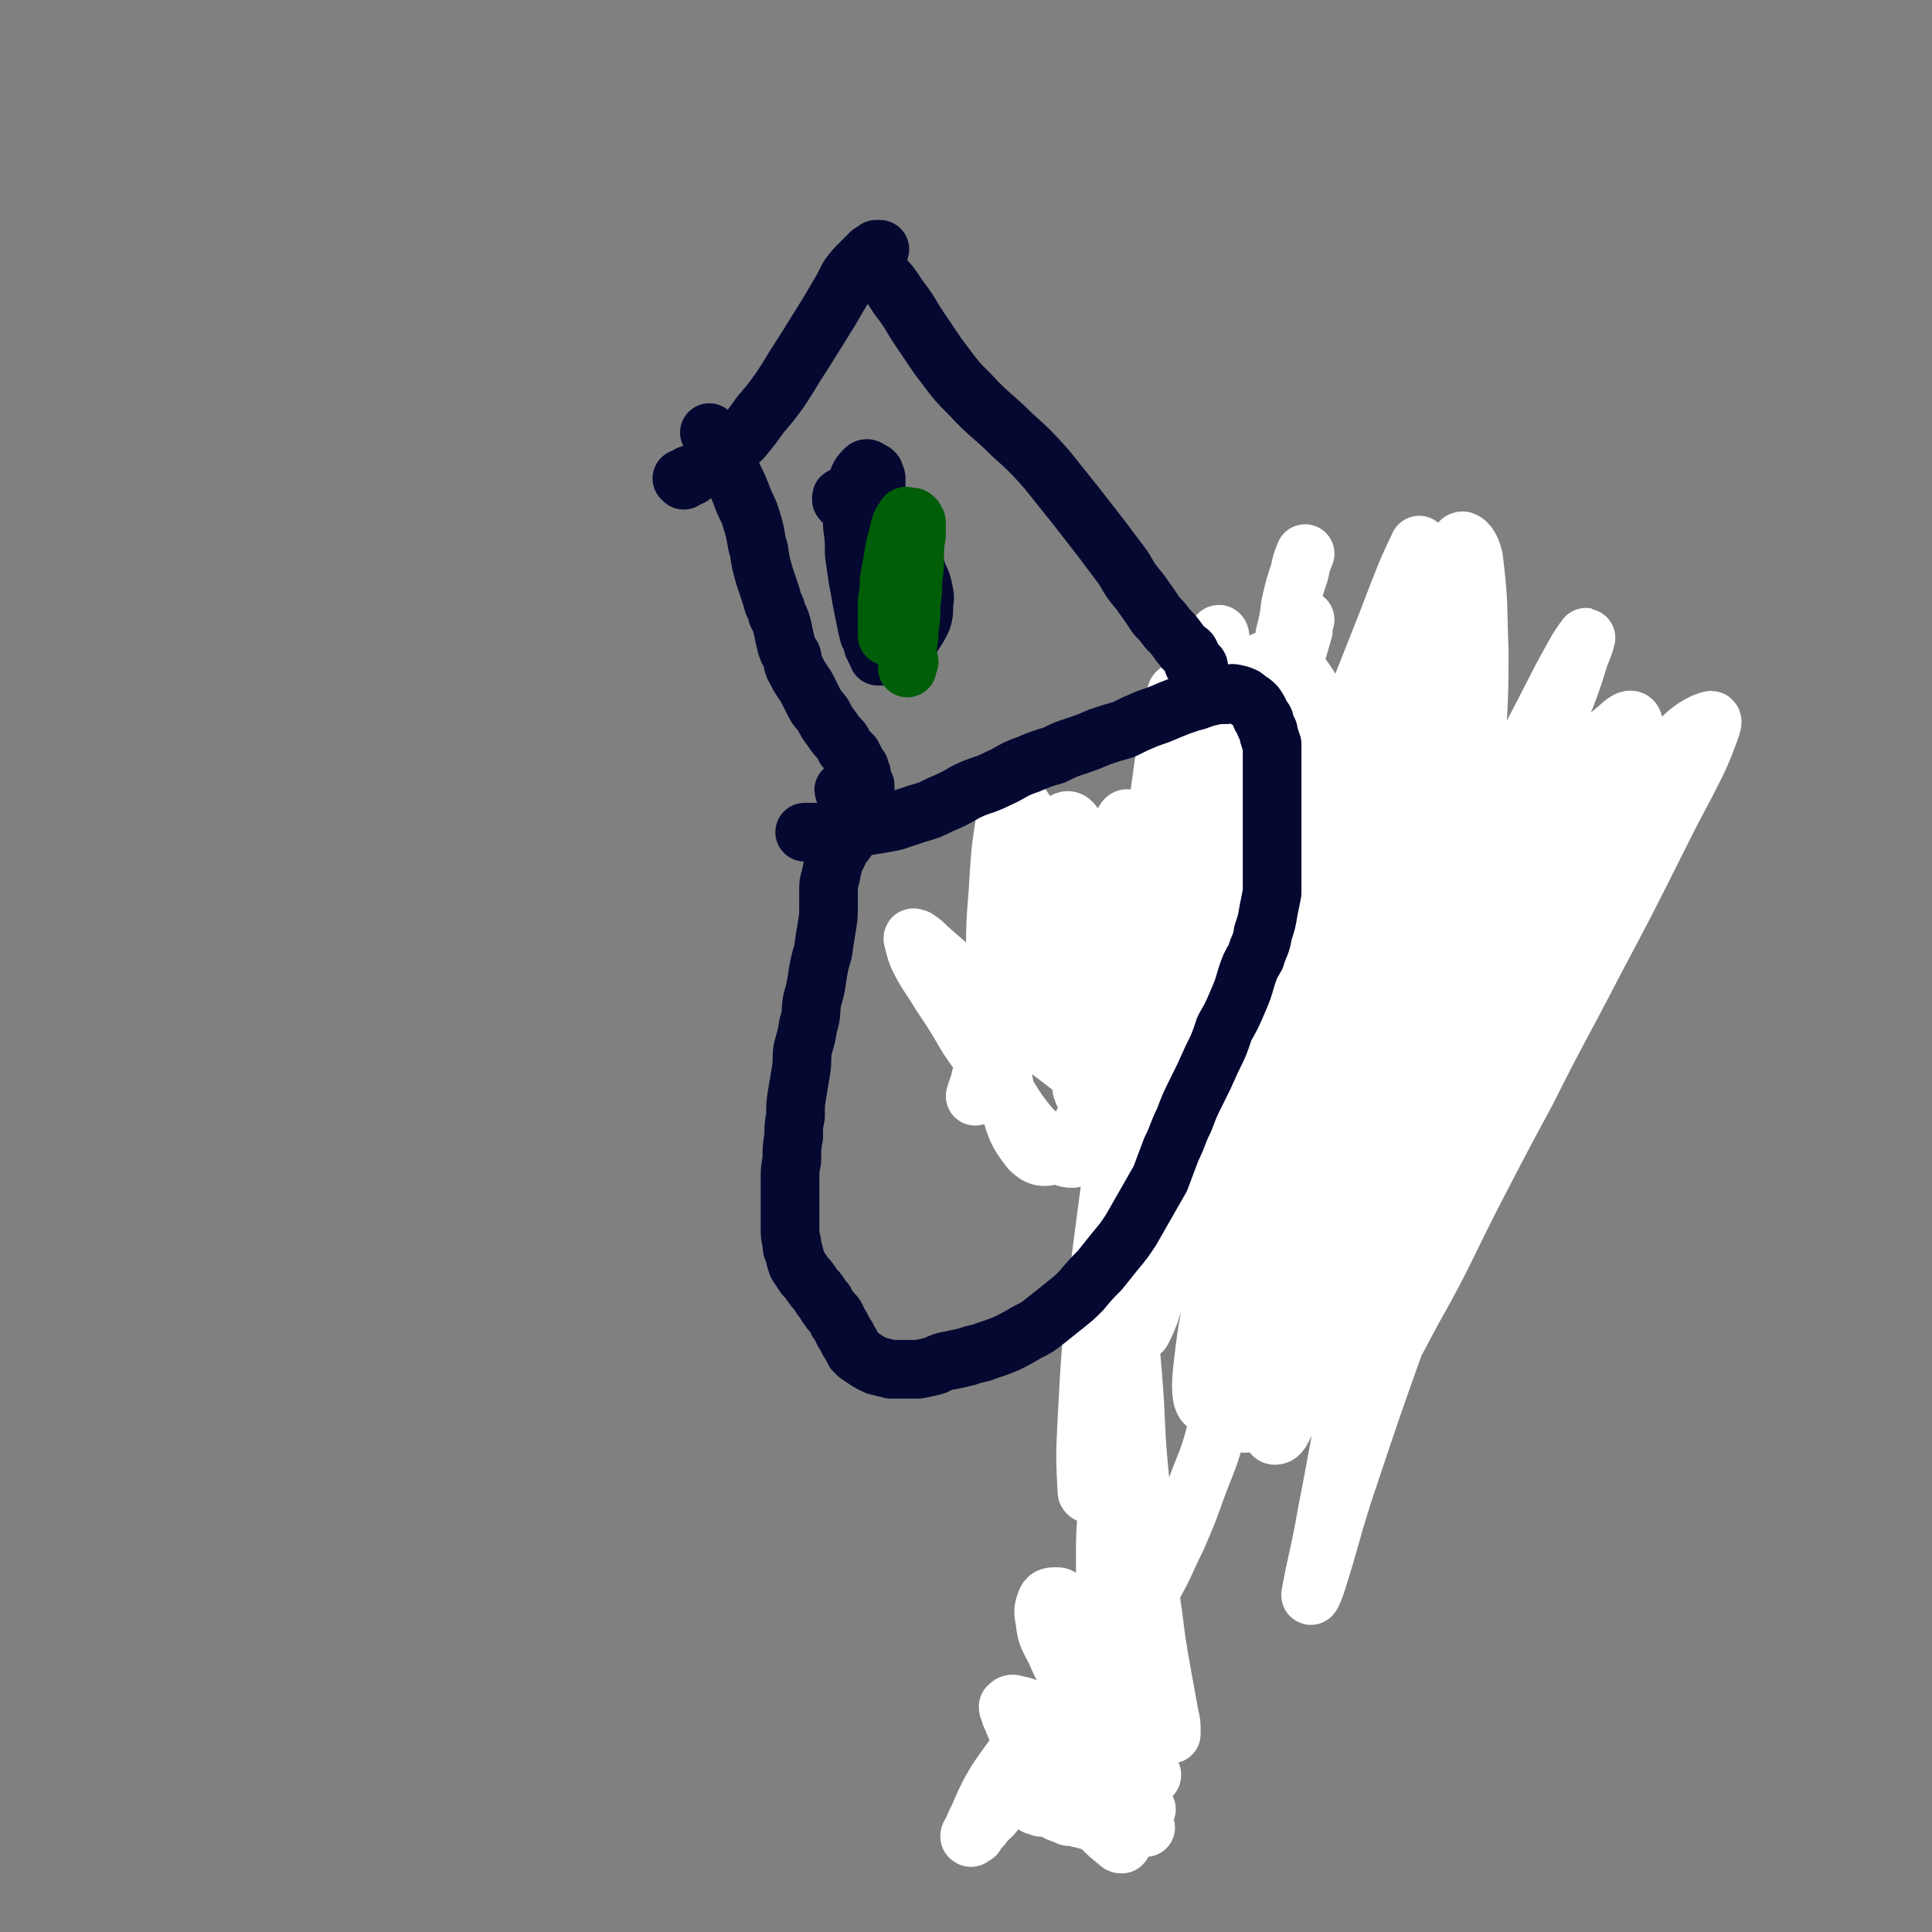 <svg viewBox='0 0 1054 1054' version='1.1' xmlns='http://www.w3.org/2000/svg' xmlns:xlink='http://www.w3.org/1999/xlink'><rect x="0" y="0" width="1054" height="1054" fill="#808080" stroke="none"/><g fill='none' stroke='#050831' stroke-width='32' stroke-linecap='round' stroke-linejoin='round'><path d='M744,654c-1,0 -1,-1 -1,-1 -1,0 0,0 0,0 -1,3 -2,3 -4,6 -2,5 -2,6 -5,11 -2,5 -2,5 -4,9 -2,3 -2,3 -4,7 -2,3 -2,3 -5,6 -3,3 -4,3 -7,5 -4,3 -4,3 -8,5 -3,2 -3,2 -7,3 -2,0 -2,0 -5,0 -2,1 -2,1 -4,0 -3,0 -4,1 -6,0 -5,-2 -5,-2 -8,-5 -5,-3 -5,-4 -9,-8 -4,-3 -5,-2 -9,-6 -4,-2 -4,-2 -7,-5 -3,-3 -3,-3 -6,-6 -3,-3 -3,-4 -6,-8 -3,-3 -3,-3 -6,-6 -3,-2 -3,-2 -6,-4 -3,-2 -3,-2 -6,-4 -3,-3 -3,-2 -6,-5 -3,-2 -3,-2 -6,-5 -3,-2 -3,-2 -5,-5 -1,-3 -2,-3 -3,-6 -1,-3 -1,-3 -2,-7 0,-3 -1,-3 -1,-6 -1,-4 -1,-4 -2,-7 0,-4 0,-4 -1,-8 0,-3 0,-3 -1,-7 0,-3 0,-3 0,-7 -1,-3 0,-3 -1,-7 0,-4 0,-4 0,-8 1,-3 1,-3 1,-7 1,-3 1,-3 2,-7 0,-3 0,-3 0,-5 1,-4 1,-4 2,-8 1,-5 1,-5 2,-9 0,-3 0,-3 1,-6 1,-2 1,-2 1,-3 1,-2 1,-2 1,-3 1,-2 1,-2 1,-4 2,-4 2,-4 4,-7 1,-3 1,-3 3,-5 1,-2 1,-3 3,-4 1,-2 2,-2 4,-4 2,-2 2,-2 4,-4 2,-3 2,-3 5,-5 2,-3 2,-3 4,-6 2,-3 2,-3 4,-6 2,-3 2,-3 3,-5 2,-2 2,-2 3,-3 2,-2 2,-2 3,-3 1,-2 1,-2 3,-3 1,-1 1,-1 3,-2 2,-2 2,-2 5,-3 2,-1 2,-1 5,-2 3,-2 3,-2 7,-3 2,-1 2,-1 4,-1 3,-1 3,-1 7,-1 3,-1 3,-1 7,-2 3,0 3,0 6,-1 4,-1 4,-1 7,-1 3,-1 3,-1 6,-1 2,0 2,0 5,-1 3,0 3,0 6,0 3,0 3,0 6,0 3,0 3,1 5,0 3,0 3,0 5,-1 2,0 2,0 4,-1 2,-1 2,-1 4,-1 2,-1 2,-1 3,-1 2,-1 2,-1 4,-1 2,-1 2,-1 4,-1 2,-1 2,-1 4,-1 2,-1 2,-1 3,-1 1,-1 1,-1 3,-1 1,-1 1,-1 3,-1 1,-1 1,-1 3,-1 1,0 1,0 3,-1 1,0 1,0 3,0 1,0 1,0 3,0 1,-1 1,-1 2,-1 2,0 2,0 3,0 1,0 1,0 3,0 1,0 1,0 2,-1 2,0 2,0 3,0 1,-1 1,-1 2,-1 1,-1 1,-1 3,-1 0,-1 0,-1 1,-1 1,-1 1,-1 2,-1 1,0 1,0 2,-1 1,0 1,0 2,0 0,-1 0,-1 1,-1 1,0 1,0 2,0 1,0 1,0 2,0 0,0 0,0 0,0 1,0 1,0 1,1 1,0 1,0 1,0 1,1 1,1 1,1 0,0 1,0 1,0 0,1 0,1 1,1 1,1 1,1 2,1 1,1 1,1 3,1 1,1 1,1 2,1 1,0 1,0 3,1 1,0 1,0 2,1 1,0 1,0 2,1 1,1 1,1 2,2 1,1 1,1 2,2 1,2 1,2 2,4 2,4 2,4 4,8 1,4 1,4 2,8 1,3 1,3 2,6 1,2 1,2 1,4 1,1 1,1 1,3 1,2 1,2 1,4 1,2 1,2 1,5 0,2 0,2 0,3 0,3 0,3 0,5 0,2 -1,2 -1,4 -1,4 -1,4 -2,8 -1,3 -1,3 -2,7 -2,3 -2,3 -3,7 -2,3 -2,3 -4,7 -3,4 -3,4 -5,8 -2,4 -2,4 -5,8 -4,7 -4,6 -9,12 -2,4 -3,4 -5,8 -4,4 -4,4 -7,8 -3,3 -3,3 -6,6 -2,3 -2,3 -4,6 -2,3 -2,3 -4,5 -2,2 -2,2 -4,4 -2,2 -2,3 -3,5 -2,3 -2,2 -3,5 -2,3 -2,3 -3,7 -1,2 -1,2 -2,5 -1,2 -1,2 -3,5 -1,2 -1,2 -2,4 -1,3 -1,3 -3,6 -2,4 -2,3 -4,7 -2,3 -1,3 -3,7 -1,4 -1,4 -3,7 -2,4 -2,4 -4,8 -3,5 -3,5 -4,9 -2,4 -2,4 -3,8 -1,3 -1,4 -3,6 -1,2 -1,2 -2,3 -1,1 -1,1 -2,2 -1,1 -1,1 -2,2 -1,0 -1,0 -2,0 0,0 0,1 0,0 -1,-1 -1,-1 -1,-2 '/><path d='M789,546c0,0 -1,-1 -1,-1 -2,0 -2,0 -4,0 -2,0 -2,-1 -3,0 -4,6 -4,6 -6,13 -5,12 -3,12 -8,24 -7,17 -8,16 -17,32 -8,14 -8,14 -16,28 -7,10 -7,10 -13,20 -7,11 -7,10 -14,21 -3,4 -2,4 -5,8 -1,1 -1,2 -2,1 0,-3 -1,-4 0,-8 3,-13 4,-13 8,-26 7,-17 7,-17 15,-35 9,-20 9,-20 19,-40 11,-20 11,-20 23,-40 10,-19 9,-20 21,-38 9,-16 10,-15 21,-30 5,-7 4,-7 10,-14 5,-6 5,-5 11,-10 1,-1 2,-3 2,-2 1,4 2,6 -1,12 -8,20 -9,20 -19,39 -12,22 -13,21 -25,42 -12,23 -12,24 -25,46 -13,24 -13,24 -26,47 -12,19 -12,19 -23,38 -8,13 -8,13 -16,25 -3,4 -4,6 -6,7 -1,0 -1,-2 -1,-5 4,-13 5,-14 11,-27 8,-21 8,-21 18,-40 11,-24 11,-24 24,-47 13,-23 13,-23 27,-45 13,-21 13,-21 28,-40 10,-13 10,-13 21,-24 11,-12 11,-13 23,-23 9,-6 9,-6 19,-11 3,-1 5,-3 7,-1 3,4 4,7 3,13 -3,14 -3,15 -9,29 -9,19 -10,19 -20,37 -16,29 -17,28 -32,56 -10,19 -9,20 -18,40 -1,2 -1,2 -2,5 '/></g>
<g fill='none' stroke='#FFFFFF' stroke-width='32' stroke-linecap='round' stroke-linejoin='round'><path d='M769,483c0,0 0,-1 -1,-1 0,-1 -1,-1 -1,-1 -2,-2 -3,-2 -4,-4 0,-1 0,-2 1,-2 2,0 4,0 5,2 1,10 1,12 -1,22 -4,17 -5,17 -11,33 -8,22 -9,22 -18,43 -11,26 -11,26 -22,51 -11,25 -11,25 -22,50 -6,17 -7,17 -12,34 -3,8 -3,8 -3,16 0,1 0,2 1,1 8,-9 9,-10 16,-20 13,-20 12,-20 24,-40 16,-26 16,-26 32,-51 15,-25 15,-25 31,-49 13,-20 13,-20 27,-39 8,-10 8,-10 17,-20 8,-8 8,-8 17,-16 3,-2 5,-4 7,-3 2,0 3,3 2,6 -5,13 -7,13 -13,25 -15,27 -15,27 -30,54 -14,25 -14,25 -27,51 -13,25 -12,26 -25,51 -9,18 -9,18 -18,36 -4,7 -3,7 -7,14 0,0 0,0 0,0 6,-13 6,-13 13,-26 11,-23 11,-23 22,-45 14,-27 13,-27 27,-54 11,-20 11,-20 23,-39 12,-19 12,-19 25,-37 10,-15 11,-15 22,-29 6,-7 6,-7 11,-14 1,-1 3,-2 3,-1 -2,5 -3,7 -7,13 -11,16 -11,15 -22,31 -23,34 -25,33 -46,69 -20,34 -19,34 -37,69 -16,30 -17,29 -30,60 -8,18 -8,19 -12,38 -1,4 -2,9 1,9 6,-2 10,-5 17,-14 16,-19 15,-20 27,-42 18,-32 17,-33 34,-66 14,-27 14,-27 28,-53 18,-36 19,-36 37,-71 17,-32 17,-32 33,-64 8,-16 8,-16 16,-31 6,-12 6,-11 11,-23 2,-6 6,-14 3,-13 -7,2 -14,7 -23,18 -20,23 -19,24 -36,50 -31,48 -32,48 -61,98 -24,41 -22,42 -44,84 -20,37 -19,37 -38,74 -13,26 -13,26 -26,51 -4,8 -6,15 -9,15 -3,1 -3,-6 -1,-12 5,-23 6,-23 13,-45 11,-33 11,-33 24,-66 16,-39 17,-39 34,-77 17,-37 16,-38 35,-73 12,-23 13,-23 27,-45 15,-23 15,-24 32,-45 10,-13 11,-13 23,-23 3,-3 7,-6 8,-3 0,10 -1,14 -6,28 -10,31 -11,31 -24,61 -27,65 -28,64 -55,129 -22,56 -21,56 -42,112 -16,45 -16,45 -31,90 -8,25 -7,25 -15,50 -1,3 -3,8 -3,6 3,-17 5,-22 9,-45 8,-41 7,-41 17,-82 12,-50 12,-50 26,-100 13,-48 12,-48 28,-94 11,-32 12,-31 24,-61 11,-25 11,-25 22,-49 7,-14 8,-13 16,-27 1,-1 3,-4 2,-3 -1,9 -1,12 -5,24 -7,25 -8,24 -16,49 -14,40 -14,40 -27,82 -10,31 -10,32 -19,64 -10,31 -10,31 -20,63 -8,26 -8,26 -17,51 -5,16 -5,16 -12,31 -1,2 -4,6 -4,4 -1,-8 -1,-13 1,-25 5,-31 6,-31 13,-61 11,-44 11,-45 23,-88 13,-47 13,-47 28,-93 10,-30 10,-29 22,-59 12,-32 13,-32 25,-63 6,-15 6,-15 11,-31 2,-4 4,-11 3,-9 -4,5 -7,11 -13,22 -24,47 -25,47 -47,95 -24,52 -23,52 -45,105 -20,50 -20,50 -39,101 -14,36 -13,37 -27,73 -6,17 -7,21 -14,32 -1,2 -3,-2 -3,-4 1,-23 1,-24 5,-47 7,-37 7,-37 17,-74 11,-44 12,-44 25,-88 12,-40 12,-40 25,-80 8,-24 8,-24 17,-47 8,-23 8,-23 17,-45 5,-11 5,-12 10,-22 0,0 1,0 1,0 -4,16 -5,17 -11,33 -14,40 -14,40 -28,81 -14,39 -14,39 -27,79 -14,40 -14,40 -27,81 -11,34 -11,34 -22,67 -7,22 -6,23 -14,44 -3,6 -5,13 -7,12 -3,-2 -3,-10 -2,-19 3,-27 4,-28 10,-55 9,-43 9,-43 19,-86 11,-49 12,-49 25,-98 9,-35 10,-35 20,-70 8,-28 8,-28 17,-56 7,-21 7,-21 13,-42 6,-16 6,-16 11,-32 2,-5 4,-13 3,-10 -6,12 -9,20 -17,41 -23,58 -23,58 -45,117 -18,50 -18,51 -35,101 -14,42 -14,42 -27,84 -10,30 -9,30 -18,60 -4,13 -4,15 -9,25 0,1 -2,-1 -1,-3 1,-18 1,-19 4,-37 5,-30 6,-30 12,-61 8,-37 9,-37 18,-74 9,-38 9,-38 19,-77 6,-24 6,-24 12,-48 6,-24 6,-24 13,-48 3,-12 4,-12 7,-25 3,-7 4,-11 5,-15 0,-1 -1,3 -1,6 -8,28 -9,28 -17,57 -15,54 -15,55 -29,109 -14,51 -15,50 -27,101 -12,47 -11,47 -22,95 -7,35 -7,35 -13,71 -4,18 -3,18 -7,36 -1,1 -2,3 -3,1 -1,-18 -1,-20 0,-40 2,-37 2,-37 6,-75 6,-47 6,-47 13,-94 8,-50 8,-50 17,-99 6,-32 6,-32 13,-64 6,-30 6,-30 13,-59 3,-13 3,-13 6,-25 2,-6 3,-12 4,-12 1,0 1,6 0,12 -4,34 -5,34 -11,68 -8,47 -8,47 -16,95 -6,41 -6,41 -11,83 -4,35 -4,35 -7,69 -2,19 -2,19 -4,39 0,4 -1,10 -1,9 -2,-3 -3,-8 -3,-16 -2,-23 -2,-23 -1,-46 1,-39 2,-39 5,-79 3,-35 3,-35 7,-71 3,-27 3,-27 7,-53 3,-20 3,-20 5,-39 3,-15 3,-15 5,-31 1,-4 1,-6 2,-8 0,-1 0,2 -1,4 -2,14 -3,14 -5,27 -4,29 -4,29 -8,57 -3,28 -3,28 -5,55 -2,31 -2,31 -4,62 -2,34 -2,34 -3,68 -2,32 -2,32 -4,65 -1,28 -2,28 -4,56 -1,22 -1,22 -2,44 -1,14 -1,14 -2,28 0,8 0,8 -1,15 0,0 0,2 0,1 0,-6 0,-7 0,-14 0,-15 1,-15 1,-30 1,-20 1,-20 2,-40 1,-21 1,-21 1,-42 1,-17 1,-17 1,-34 0,-9 0,-9 1,-18 0,-1 0,-2 0,-2 2,13 3,14 5,27 3,22 2,22 4,44 2,24 1,24 3,47 2,21 2,21 4,42 2,21 1,21 4,41 2,16 2,16 5,33 2,11 2,11 4,22 1,4 1,4 1,9 0,0 0,1 0,1 -2,-4 -2,-6 -5,-11 -5,-8 -5,-8 -11,-16 -5,-8 -5,-8 -11,-16 -5,-6 -6,-6 -12,-12 -5,-5 -5,-5 -11,-10 -4,-4 -4,-5 -9,-8 -2,-2 -2,-2 -4,-2 -2,0 -4,0 -5,2 -2,5 -2,6 -1,11 1,9 2,9 6,17 3,7 3,7 7,14 5,7 5,7 10,13 6,6 7,5 13,12 6,5 5,6 11,12 4,4 4,4 8,8 1,3 1,3 2,6 1,2 2,2 1,3 -2,2 -2,3 -5,3 -5,1 -6,1 -12,1 -6,0 -6,0 -13,-1 -6,0 -6,0 -12,-2 -6,-2 -6,-1 -12,-4 -6,-4 -6,-4 -11,-9 -4,-4 -4,-5 -7,-11 -2,-4 -2,-4 -4,-9 -1,-2 -1,-2 -1,-4 -1,-1 -1,-1 -1,-2 1,-1 2,-2 4,-1 5,1 6,1 10,5 7,6 6,7 11,14 6,7 5,8 11,15 5,7 4,7 9,14 5,6 5,6 9,12 3,4 3,4 5,9 2,2 2,2 3,5 0,1 1,1 0,2 -1,0 -1,0 -2,-1 -5,-4 -5,-4 -10,-9 -5,-4 -5,-5 -10,-9 -5,-4 -5,-4 -10,-7 -4,-4 -4,-3 -9,-7 -3,-2 -3,-2 -5,-4 -1,-1 -1,-1 -2,-2 -1,0 -1,0 -1,-1 0,0 0,0 0,0 5,1 6,1 11,2 6,2 6,3 12,5 6,3 6,3 12,5 6,3 6,3 13,5 4,1 4,1 8,2 2,1 2,1 4,1 0,0 0,0 0,1 1,0 1,0 2,0 0,0 1,0 0,0 -2,-1 -3,-1 -6,-1 -4,0 -4,0 -9,0 -6,0 -6,0 -12,0 -5,0 -5,0 -11,0 -5,0 -5,0 -9,0 -4,0 -4,0 -8,0 -1,0 -1,0 -2,0 -1,-1 -2,-1 -3,-1 0,0 -1,-1 0,-1 2,0 3,0 5,0 5,0 5,0 10,1 4,1 4,2 9,3 6,2 6,2 12,3 5,1 5,1 9,2 4,1 4,1 8,2 2,0 2,1 3,1 1,1 1,1 2,1 1,0 1,0 2,0 0,0 0,0 0,0 0,0 0,0 -1,0 -2,0 -2,0 -5,0 -3,-1 -3,-1 -6,-1 -3,-1 -3,-1 -7,-2 -4,0 -4,0 -7,0 -3,-1 -3,-1 -6,-1 -2,-1 -2,-1 -4,-1 -3,-1 -3,-1 -6,-1 -2,-1 -2,-1 -5,-2 -2,-1 -2,-1 -4,-2 -1,-1 -1,-1 -2,-2 -2,-2 -1,-2 -3,-3 -1,-1 -1,-1 -2,-2 -2,-1 -2,-1 -3,-2 -2,0 -2,0 -3,0 -4,0 -4,-1 -7,1 -5,3 -5,3 -9,7 -4,4 -3,4 -7,7 -2,3 -2,3 -4,5 -1,1 -1,1 -2,3 -1,0 -1,0 -2,1 0,0 0,1 -1,0 0,-1 0,-1 1,-2 2,-5 2,-5 4,-9 3,-7 3,-7 6,-13 4,-7 4,-7 9,-14 5,-7 5,-7 11,-14 6,-7 6,-7 12,-13 7,-6 7,-5 13,-11 8,-8 8,-8 14,-15 8,-10 8,-10 15,-20 8,-12 8,-12 14,-24 8,-14 7,-14 14,-28 6,-14 6,-14 11,-28 6,-16 7,-16 11,-33 5,-18 4,-18 7,-37 2,-18 2,-19 3,-38 2,-19 2,-19 3,-39 1,-20 1,-20 2,-40 2,-18 1,-18 4,-37 1,-16 1,-16 5,-32 2,-11 2,-11 5,-22 2,-6 2,-7 6,-11 2,-3 3,-4 5,-3 5,1 6,2 9,6 6,10 6,11 9,22 5,14 5,14 7,29 4,17 4,17 6,34 2,16 2,16 3,32 1,10 3,11 0,21 -1,6 -1,8 -6,9 -8,3 -10,2 -19,-1 -15,-5 -14,-7 -28,-15 -17,-11 -17,-11 -33,-23 -19,-13 -19,-13 -37,-27 -18,-14 -18,-14 -36,-28 -16,-12 -16,-12 -32,-26 -12,-10 -12,-10 -25,-21 -8,-7 -8,-7 -16,-14 -3,-3 -3,-3 -6,-5 -1,0 -2,-1 -2,0 1,4 1,5 3,10 5,10 6,10 12,20 8,12 8,12 15,24 9,13 9,13 18,26 8,12 7,12 16,23 7,7 7,7 14,13 4,3 5,4 9,4 4,-1 5,-2 7,-6 5,-9 4,-10 6,-21 2,-16 1,-16 2,-31 2,-18 2,-18 3,-37 1,-18 1,-18 3,-37 1,-15 1,-15 3,-30 1,-8 1,-8 2,-17 1,-3 1,-3 3,-6 0,0 1,-1 1,0 2,7 2,7 3,15 1,14 1,14 0,29 -2,18 -2,18 -5,36 -3,19 -3,19 -7,37 -4,17 -3,17 -9,33 -5,12 -4,13 -11,24 -4,6 -5,8 -11,9 -6,2 -9,1 -13,-3 -8,-10 -8,-13 -12,-26 -5,-20 -4,-20 -6,-41 -2,-21 -1,-21 -1,-43 0,-20 1,-20 2,-40 1,-14 1,-14 3,-27 1,-6 1,-6 4,-11 1,-1 2,-3 3,-2 4,5 5,6 7,13 5,13 5,13 8,26 4,17 3,17 6,34 2,17 2,17 4,34 3,15 3,15 6,29 1,9 1,9 4,18 0,3 0,3 1,5 0,1 1,1 1,0 3,-7 3,-8 4,-16 1,-13 0,-13 1,-26 0,-13 0,-13 0,-26 0,-14 0,-14 -1,-28 -1,-13 -1,-13 -3,-25 -2,-9 -2,-9 -5,-17 -1,-5 -1,-5 -3,-9 -1,-1 -2,-2 -4,-1 -6,4 -7,4 -11,11 -6,11 -5,12 -9,25 -5,15 -5,15 -9,31 -4,16 -4,16 -8,32 -3,14 -3,14 -6,27 -2,9 -1,9 -3,18 -1,2 -1,2 -2,4 0,1 -1,2 -1,2 1,-4 2,-5 3,-10 3,-11 3,-11 7,-23 4,-12 4,-12 8,-24 4,-12 4,-12 9,-24 4,-10 4,-10 9,-19 4,-7 4,-7 8,-13 3,-3 3,-3 7,-5 0,-1 1,-1 1,-1 3,1 4,1 5,4 3,4 3,4 4,9 2,4 1,5 2,9 0,3 0,3 1,6 0,1 0,2 1,2 3,-1 5,-1 7,-4 6,-10 5,-11 10,-23 7,-15 6,-16 13,-31 6,-14 6,-14 13,-27 7,-12 7,-12 14,-24 7,-12 7,-12 16,-23 6,-7 6,-8 14,-13 6,-4 7,-5 13,-3 8,2 9,3 14,9 7,10 7,12 11,24 6,16 5,16 9,33 3,10 2,10 5,19 2,4 2,5 4,8 1,2 2,3 4,2 3,0 5,1 7,-2 5,-6 5,-7 8,-15 3,-8 2,-8 4,-17 4,-14 4,-14 7,-28 4,-17 4,-17 8,-34 2,-12 2,-12 5,-25 2,-9 2,-9 5,-18 3,-7 3,-8 6,-15 1,-4 2,-7 4,-7 3,1 5,5 6,10 3,25 2,25 3,51 0,31 -1,31 -2,63 -1,30 -1,30 -2,59 -1,18 -1,18 -2,36 0,8 0,8 -2,15 0,1 0,2 -1,2 -3,-4 -4,-5 -5,-11 -4,-13 -3,-13 -4,-26 -2,-16 -2,-16 -3,-33 -2,-15 -2,-15 -3,-31 -2,-14 -2,-14 -2,-29 -1,-17 -1,-17 -2,-34 0,-13 0,-13 0,-26 0,-5 0,-5 1,-10 1,-2 0,-2 1,-4 1,-1 1,-3 1,-2 3,4 3,6 5,12 2,11 1,11 2,23 0,14 0,14 0,29 1,25 1,25 1,49 1,20 1,20 1,40 1,18 1,18 1,36 0,15 0,15 -1,29 -1,9 -1,9 -3,17 -1,4 -1,5 -3,6 -3,1 -5,1 -7,-1 -7,-5 -7,-6 -12,-14 -8,-11 -8,-11 -13,-23 -8,-15 -7,-16 -13,-32 -7,-18 -7,-18 -14,-36 -5,-14 -6,-14 -12,-29 -4,-12 -4,-12 -9,-24 -5,-11 -5,-12 -10,-22 -3,-5 -3,-6 -7,-10 -2,-2 -2,-3 -4,-2 -4,1 -6,2 -8,6 -4,9 -3,9 -5,20 -3,18 -2,18 -4,36 -2,16 -2,16 -3,31 0,15 0,15 0,30 0,12 0,12 1,23 0,7 0,7 1,14 1,2 1,2 1,4 0,1 1,2 1,1 2,-4 2,-5 3,-10 3,-12 3,-12 5,-25 2,-15 2,-15 3,-30 3,-17 2,-17 5,-33 1,-13 2,-13 4,-25 3,-18 3,-18 6,-36 4,-16 4,-16 7,-33 2,-8 2,-8 3,-16 2,-9 2,-9 5,-18 1,-5 1,-5 3,-10 '/></g>
<g fill='none' stroke='#050831' stroke-width='32' stroke-linecap='round' stroke-linejoin='round'><path d='M466,434c-1,0 -1,-1 -1,-1 -1,0 0,0 0,0 -1,0 -1,0 -3,0 0,0 -1,0 -1,-1 0,0 0,0 0,0 -1,-1 -1,-1 0,-1 0,-1 0,-1 1,-1 0,-1 0,-1 1,-1 0,0 0,0 1,0 0,0 0,0 0,0 0,1 0,1 0,2 0,2 0,2 0,3 -1,1 -1,1 -1,2 0,1 0,1 0,2 0,1 0,1 0,2 0,1 0,1 0,2 0,2 0,2 0,3 1,1 1,1 1,2 0,1 0,1 0,2 0,2 0,2 0,3 0,1 0,1 -1,3 0,1 -1,1 -1,3 -2,3 -2,2 -4,5 -1,4 -2,4 -3,7 -1,4 -1,4 -2,9 -1,3 -1,3 -1,7 0,4 0,4 0,8 0,6 0,6 -1,12 -1,6 -1,6 -2,13 -2,7 -2,7 -3,13 -1,7 -1,7 -3,14 -1,7 0,7 -2,13 -1,6 -1,6 -3,13 -1,6 0,6 -1,12 -1,6 -1,6 -2,12 -1,6 -1,6 -1,13 -1,5 -1,5 -1,11 -1,6 -1,6 -1,13 -1,5 -1,5 -1,10 0,5 0,5 0,9 0,5 0,5 0,10 0,4 0,4 0,8 0,4 0,4 1,8 0,3 0,3 1,5 1,4 1,4 2,7 2,3 2,3 4,6 2,2 2,2 4,5 2,3 2,2 4,5 1,2 1,2 3,4 1,3 2,3 3,5 3,3 3,3 4,6 3,4 2,4 4,7 2,2 1,3 3,5 1,2 1,2 2,4 1,1 1,1 2,2 3,2 3,2 6,4 2,1 2,1 4,2 4,1 4,1 8,2 3,0 3,0 7,0 4,0 4,0 8,0 5,-1 5,-1 9,-2 4,-2 4,-2 9,-3 5,-1 5,-1 9,-2 5,-2 5,-1 10,-3 6,-2 6,-2 11,-4 6,-3 6,-3 11,-6 6,-3 6,-3 11,-7 5,-4 5,-4 10,-8 5,-4 5,-4 9,-8 5,-6 5,-6 10,-11 4,-5 4,-5 8,-10 5,-6 5,-6 9,-12 4,-7 4,-7 8,-14 4,-7 4,-7 8,-14 3,-8 3,-8 6,-16 4,-8 3,-8 7,-16 3,-8 3,-8 7,-16 4,-8 4,-8 8,-17 4,-8 4,-8 7,-17 4,-7 4,-7 7,-14 3,-7 3,-7 5,-14 2,-6 2,-6 5,-11 2,-7 3,-6 4,-13 2,-6 2,-6 3,-12 1,-5 1,-5 2,-10 0,-6 0,-6 0,-11 0,-6 0,-6 0,-11 0,-5 0,-5 0,-10 0,-5 0,-5 0,-10 0,-4 0,-4 0,-8 0,-2 0,-2 0,-4 0,-5 0,-5 0,-10 0,-4 0,-4 0,-7 0,-3 0,-3 0,-6 0,-2 0,-2 0,-4 -1,-2 -1,-2 -1,-3 -1,-2 -1,-2 -1,-4 -1,-2 -1,-2 -2,-4 0,-2 0,-2 -2,-4 -1,-3 -1,-3 -3,-6 -2,-2 -2,-2 -4,-3 -2,-2 -2,-2 -5,-3 -4,-1 -4,-1 -7,0 -4,0 -5,0 -9,1 -5,1 -5,2 -10,3 -6,2 -6,2 -11,4 -7,3 -7,3 -13,5 -7,3 -7,3 -13,6 -7,2 -7,2 -13,4 -7,3 -7,3 -13,5 -6,2 -6,2 -12,5 -7,2 -7,2 -14,5 -9,3 -8,4 -17,8 -8,4 -9,3 -17,7 -7,4 -7,4 -14,7 -6,3 -6,3 -13,5 -6,2 -6,2 -12,4 -5,1 -5,1 -11,2 -6,1 -6,1 -12,2 -5,1 -5,1 -9,2 -4,0 -4,0 -8,0 -3,0 -3,0 -6,0 -1,0 -1,0 -3,0 '/><path d='M472,439c0,0 -1,-1 -1,-1 0,0 0,0 0,0 0,0 0,0 0,0 1,1 0,0 0,0 0,0 0,0 0,0 0,0 0,0 0,0 1,1 0,0 0,0 0,0 0,0 0,0 0,0 0,0 0,0 1,0 1,0 1,0 0,-1 0,-1 0,-1 0,-1 0,-1 0,-2 0,-1 0,-1 0,-2 0,-1 0,-1 0,-2 0,-1 0,-1 0,-2 0,-1 0,-1 -1,-2 0,-1 0,-1 -1,-3 0,-1 0,-1 0,-2 -1,-2 -1,-2 -1,-3 -1,-1 -1,-1 -2,-3 -1,-2 -1,-2 -2,-4 -2,-2 -2,-2 -4,-4 -1,-2 -1,-3 -3,-5 -2,-2 -2,-2 -4,-5 -3,-4 -3,-4 -5,-8 -3,-4 -3,-3 -5,-7 -2,-4 -2,-4 -4,-8 -2,-3 -2,-3 -4,-6 -1,-2 -1,-2 -2,-4 -2,-3 -1,-3 -2,-7 -2,-3 -2,-3 -3,-6 -1,-4 -1,-4 -2,-9 -1,-4 -1,-4 -3,-8 -1,-5 -2,-4 -3,-9 -2,-6 -2,-6 -4,-12 -2,-7 -2,-7 -3,-14 -2,-6 -1,-6 -3,-13 -2,-7 -2,-7 -5,-13 -3,-8 -3,-8 -7,-16 -4,-8 -4,-8 -9,-16 -1,-3 -1,-3 -3,-6 '/><path d='M654,364c0,-1 -1,-1 -1,-1 0,0 0,0 0,0 0,0 -1,0 -1,0 -1,-1 0,-1 -1,-1 0,-2 0,-2 -1,-3 0,-1 0,-1 -1,-3 -1,-1 -1,-1 -3,-2 -1,-2 -2,-2 -3,-4 -3,-4 -3,-4 -6,-7 -3,-4 -3,-4 -6,-7 -4,-6 -4,-6 -9,-13 -5,-6 -5,-6 -9,-13 -6,-8 -6,-8 -12,-16 -7,-9 -7,-9 -14,-18 -8,-10 -8,-10 -16,-20 -9,-10 -9,-10 -19,-19 -11,-11 -12,-10 -23,-22 -7,-7 -7,-7 -13,-15 -7,-9 -7,-10 -14,-20 -6,-9 -5,-9 -12,-18 -5,-8 -5,-7 -11,-14 '/><path d='M373,262c0,0 -1,-1 -1,-1 0,0 0,0 0,0 '/><path d='M377,260c0,0 -1,-1 -1,-1 0,0 0,0 1,0 0,0 0,0 1,0 3,-2 3,-2 6,-4 5,-3 5,-3 10,-7 5,-4 6,-4 11,-9 5,-6 5,-6 10,-13 6,-7 6,-7 11,-14 6,-9 6,-10 12,-19 5,-8 5,-8 10,-16 5,-8 5,-8 9,-15 3,-5 3,-5 6,-11 3,-4 3,-4 6,-7 3,-3 3,-3 6,-6 2,-1 2,-1 3,-2 1,0 1,0 2,0 '/><path d='M463,271c0,0 0,0 -1,-1 0,0 0,1 -1,1 -1,0 -1,0 -1,0 -1,0 -1,0 -1,1 0,1 0,1 1,1 2,2 2,1 4,3 3,2 3,2 6,4 2,2 2,2 5,3 2,1 2,1 4,2 2,1 2,2 4,3 3,3 3,3 5,6 3,4 3,4 5,7 2,3 3,3 5,6 2,4 2,4 3,7 2,4 2,4 3,9 1,4 0,4 0,8 0,3 0,4 -1,7 -2,4 -2,4 -4,7 -2,3 -2,4 -4,6 -1,2 -1,2 -4,3 -2,1 -3,1 -4,0 -4,-2 -4,-3 -6,-7 -3,-6 -3,-6 -4,-13 -1,-9 0,-9 0,-17 0,-9 0,-9 0,-18 0,-9 1,-9 1,-18 0,-6 0,-6 0,-12 0,-4 0,-4 0,-8 0,-1 -1,-2 -1,-3 -1,-1 -1,-1 -2,-1 -1,-1 -2,-2 -3,-1 -2,2 -3,3 -4,6 -2,6 -2,6 -2,12 -1,6 -1,6 -1,13 1,7 1,7 1,15 1,7 1,7 2,14 1,5 1,5 2,11 1,5 1,5 2,10 1,5 1,5 2,9 1,2 1,2 2,4 0,2 0,2 1,3 0,1 0,1 1,2 0,1 0,1 1,2 0,1 0,1 0,1 1,0 1,0 1,0 1,0 1,0 1,0 0,0 0,-1 0,-1 '/></g>
<g fill='none' stroke='#005E09' stroke-width='32' stroke-linecap='round' stroke-linejoin='round'><path d='M496,361c0,0 -1,-1 -1,-1 0,1 0,2 0,3 0,1 0,1 0,1 0,1 0,0 0,0 0,-4 0,-4 0,-8 0,-6 1,-6 1,-12 1,-7 1,-7 1,-14 1,-7 1,-7 1,-14 1,-6 1,-6 1,-12 0,-6 0,-6 1,-12 0,-4 0,-4 0,-7 0,-1 -1,-1 -1,-2 -1,-1 -1,-1 -2,-1 -2,0 -3,-1 -3,0 -3,4 -3,5 -4,10 -2,7 -2,7 -3,14 -1,5 -1,5 -2,11 0,5 0,5 -1,11 0,4 0,4 0,9 0,4 0,4 0,9 0,0 0,0 0,1 '/></g>
</svg>